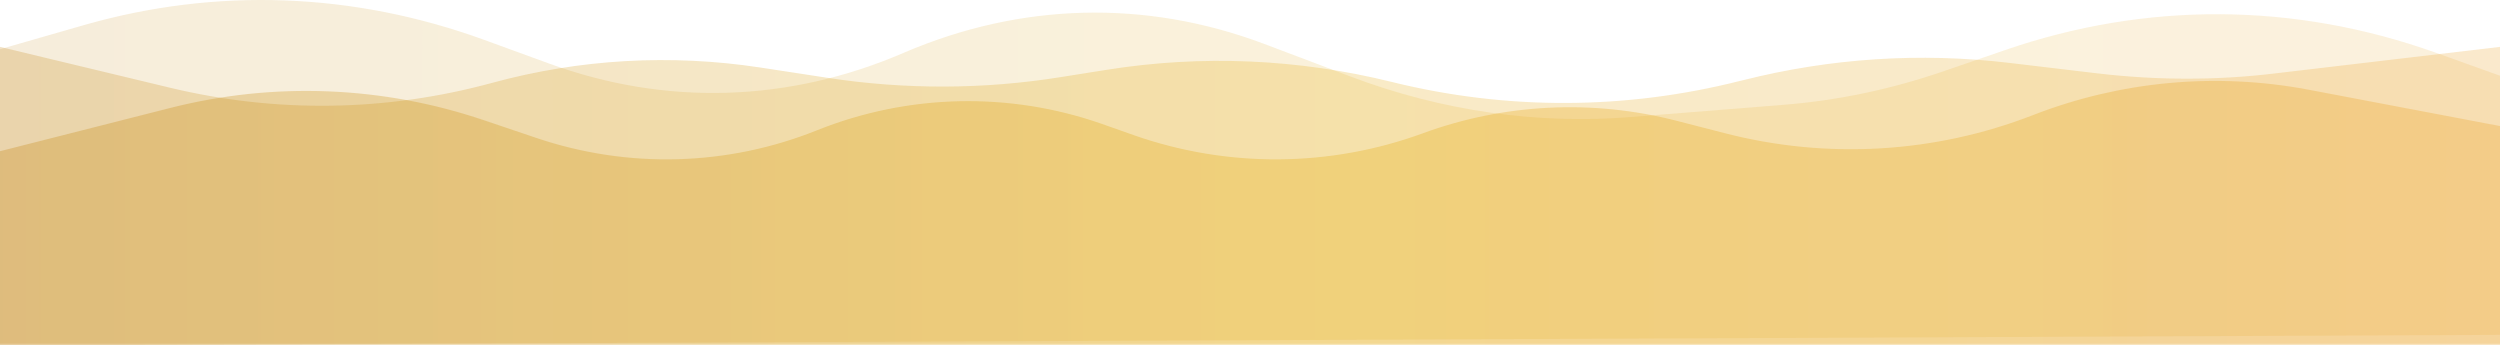 <svg width="1440" height="199" viewBox="0 0 1440 199" fill="none" xmlns="http://www.w3.org/2000/svg">
    <path opacity="0.28" d="M0 28.355L48.4 14.445C124.7 -7.38 203.7 -4.44 279.1 23.04L316.3 36.61C383.5 61.149 454.3 59.001 520.6 30.39C588 1.44 659.9 -0.369 727.9 25.188L777.9 44.073C830.6 63.976 885.4 71.779 939.9 67.369L1027.5 60.358C1058.8 57.87 1089.8 51.311 1120.2 40.794L1154.7 28.92C1236.3 0.762 1321.7 1.327 1403.1 30.39L1440 43.621V192.893L0 199V28.355Z" fill="url(#paint0_linear_0_1)" fill-opacity="0.5"/>
    <path opacity="0.28" d="M0 87.1L98 62.2C157.7 47 220.6 49.5 278.9 69.3L308.8 79.4C361.6 97.3 418.9 95.8 470.7 75C523.2 54 581.5 52.7 634.8 71.4L653.2 77.9C707.1 96.8 765.9 96.4 819.5 76.8C866.4 59.6 917.4 57.1 965.8 69.6L993.8 76.8C1052.5 91.9 1114.4 88.3 1171 66.3C1221.4 46.7 1276.2 41.6 1329.4 51.6L1440 72.6V199H0V87.1Z" fill="url(#paint1_linear_0_1)"/>
    <path opacity="0.28" d="M0 27L98 50.547C159.2 65.237 222.5 64.34 283.4 47.744C334 33.952 386.4 31.037 437.9 38.886L476.7 44.829C521.4 51.669 566.6 51.557 611.2 44.38L637.3 40.231C692 31.485 747.6 33.84 801.6 47.184C867.7 63.555 936.1 63.331 1002.2 46.623L1004.1 46.174C1054.3 33.504 1106 30.14 1157.1 36.195L1208 42.25C1242.2 46.287 1276.6 46.399 1310.7 42.25L1440 27V198H0V27Z" fill="url(#paint2_linear_0_1)" fill-opacity="0.8"/>
    <defs>
    <linearGradient id="paint0_linear_0_1" x1="-75.552" y1="99.485" x2="1748.71" y2="99.485" gradientUnits="userSpaceOnUse">
    <stop stop-color="#BF7E04"/>
    <stop offset="0.5" stop-color="#E2A400"/>
    <stop offset="1" stop-color="#E79C1C"/>
    </linearGradient>
    <linearGradient id="paint1_linear_0_1" x1="0" y1="122.882" x2="1440" y2="122.882" gradientUnits="userSpaceOnUse">
    <stop stop-color="#BF7E04"/>
    <stop offset="0.5" stop-color="#E2A400"/>
    <stop offset="1" stop-color="#E79C1C"/>
    </linearGradient>
    <linearGradient id="paint2_linear_0_1" x1="0" y1="112.501" x2="1440" y2="112.501" gradientUnits="userSpaceOnUse">
    <stop stop-color="#BF7E04"/>
    <stop offset="0.5" stop-color="#E2A400"/>
    <stop offset="1" stop-color="#E79C1C"/>
    </linearGradient>
    </defs>
    </svg>
    